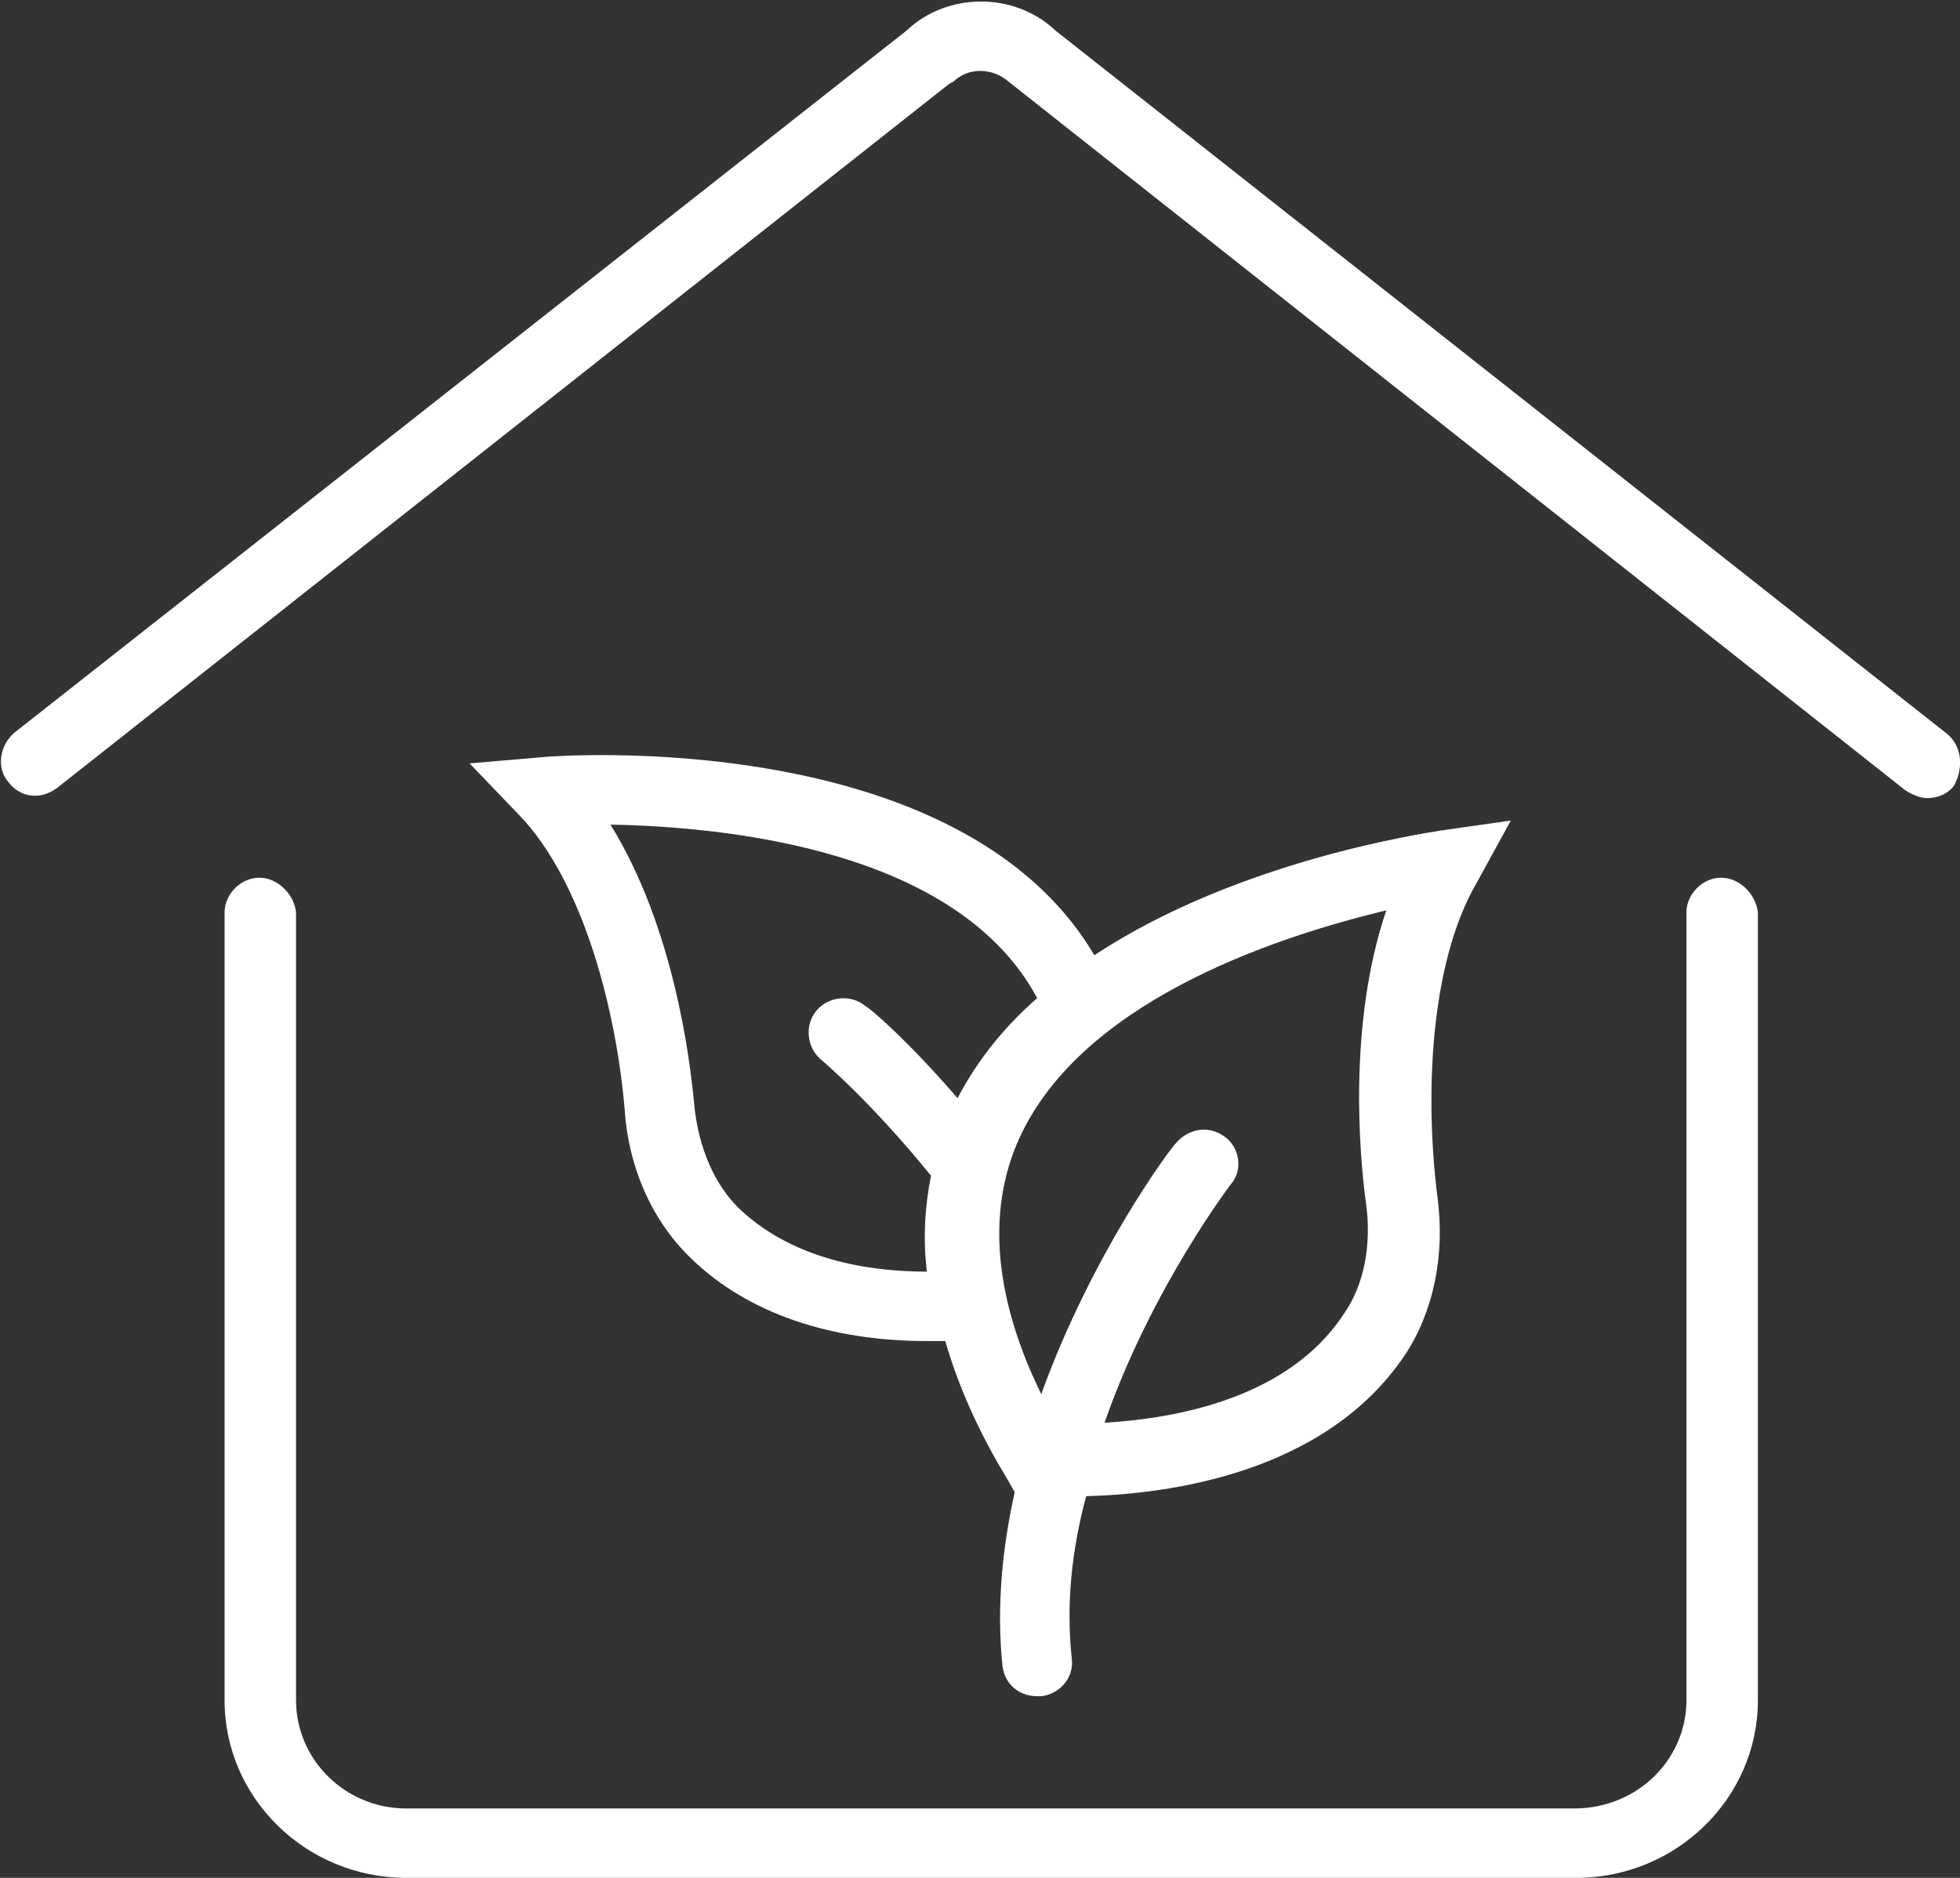 <svg xmlns="http://www.w3.org/2000/svg" width="96" height="92" viewBox="0 0 96 92"><rect x="0" y="0" width="96" height="92" fill="#333333" stroke="none"/><g fill="#FFF" transform="translate(.045 .075)"><path d="M84.255 42.925C83.355 42.925 82.555 43.725 82.555 44.625L82.555 83.225C82.555 86.125 80.155 88.525 77.055 88.525L19.855 88.525C16.855 88.525 14.455 86.125 14.455 83.225L14.455 44.625C14.355 43.725 13.555 42.925 12.655 42.925 11.755 42.925 10.955 43.725 10.955 44.625L10.955 83.225C10.955 88.025 14.955 91.925 19.855 91.925L77.155 91.925C82.055 91.925 86.055 88.025 86.055 83.225L86.055 44.625C85.955 43.725 85.155 42.925 84.255 42.925M95.255 35.825 51.655 1.425C49.655-.475 46.355-.475 44.355 1.425L.655 35.825C-.045 36.425-.245 37.525.355 38.225.955 39.025 1.955 39.125 2.755 38.525L46.455 4.025 46.655 3.925C47.355 3.225 48.555 3.225 49.355 3.925L93.255 38.625C93.555 38.825 93.955 39.025 94.355 39.025 94.855 39.025 95.355 38.825 95.655 38.425 96.155 37.525 96.055 36.425 95.255 35.825"/><path d="M66.855,58.825 C67.155,60.925 66.755,62.925 65.755,64.325 C63.055,68.425 57.555,69.425 54.055,69.625 C56.355,63.025 60.255,57.925 60.255,57.925 C60.855,57.225 60.655,56.125 59.955,55.625 C59.155,55.025 58.155,55.225 57.555,55.925 C57.255,56.225 53.455,61.325 50.955,68.225 C48.555,63.325 48.255,58.925 50.055,55.325 C53.355,48.725 62.855,45.725 67.855,44.525 C65.955,50.125 66.555,56.625 66.855,58.825 L66.855,58.825 Z M36.255,59.225 C34.955,58.025 34.155,56.125 33.955,54.025 C33.755,51.825 32.955,45.325 29.855,40.325 C35.455,40.425 46.855,41.525 50.755,48.825 C49.155,50.225 47.855,51.825 46.855,53.725 C44.355,50.825 42.455,49.225 42.355,49.225 C41.655,48.625 40.555,48.725 39.955,49.425 C39.355,50.125 39.455,51.225 40.155,51.825 C40.155,51.825 42.555,53.825 45.555,57.525 C45.255,59.025 45.155,60.625 45.355,62.225 C42.455,62.225 38.855,61.625 36.255,59.225 L36.255,59.225 Z M73.955,40.125 L70.455,40.625 C69.955,40.725 60.655,42.025 53.555,46.725 C46.955,35.525 27.355,36.925 26.455,37.025 L22.955,37.325 L25.355,39.825 C28.555,43.125 30.155,49.525 30.555,54.325 C30.755,57.225 31.955,59.825 33.855,61.625 C36.555,64.225 40.555,65.625 45.355,65.625 C45.655,65.625 45.955,65.625 46.255,65.625 C46.855,67.725 47.855,70.025 49.255,72.325 L49.655,73.025 C49.055,75.725 48.755,78.625 49.055,81.525 C49.155,82.425 49.855,83.025 50.755,83.025 C50.855,83.025 50.855,83.025 50.955,83.025 C51.855,82.925 52.555,82.125 52.455,81.225 C52.155,78.525 52.455,75.825 53.155,73.225 C57.155,73.125 64.855,72.125 68.755,66.325 C70.155,64.225 70.755,61.425 70.355,58.525 C69.755,53.725 69.955,47.225 72.255,43.225 L73.955,40.125 Z"/></g></svg>